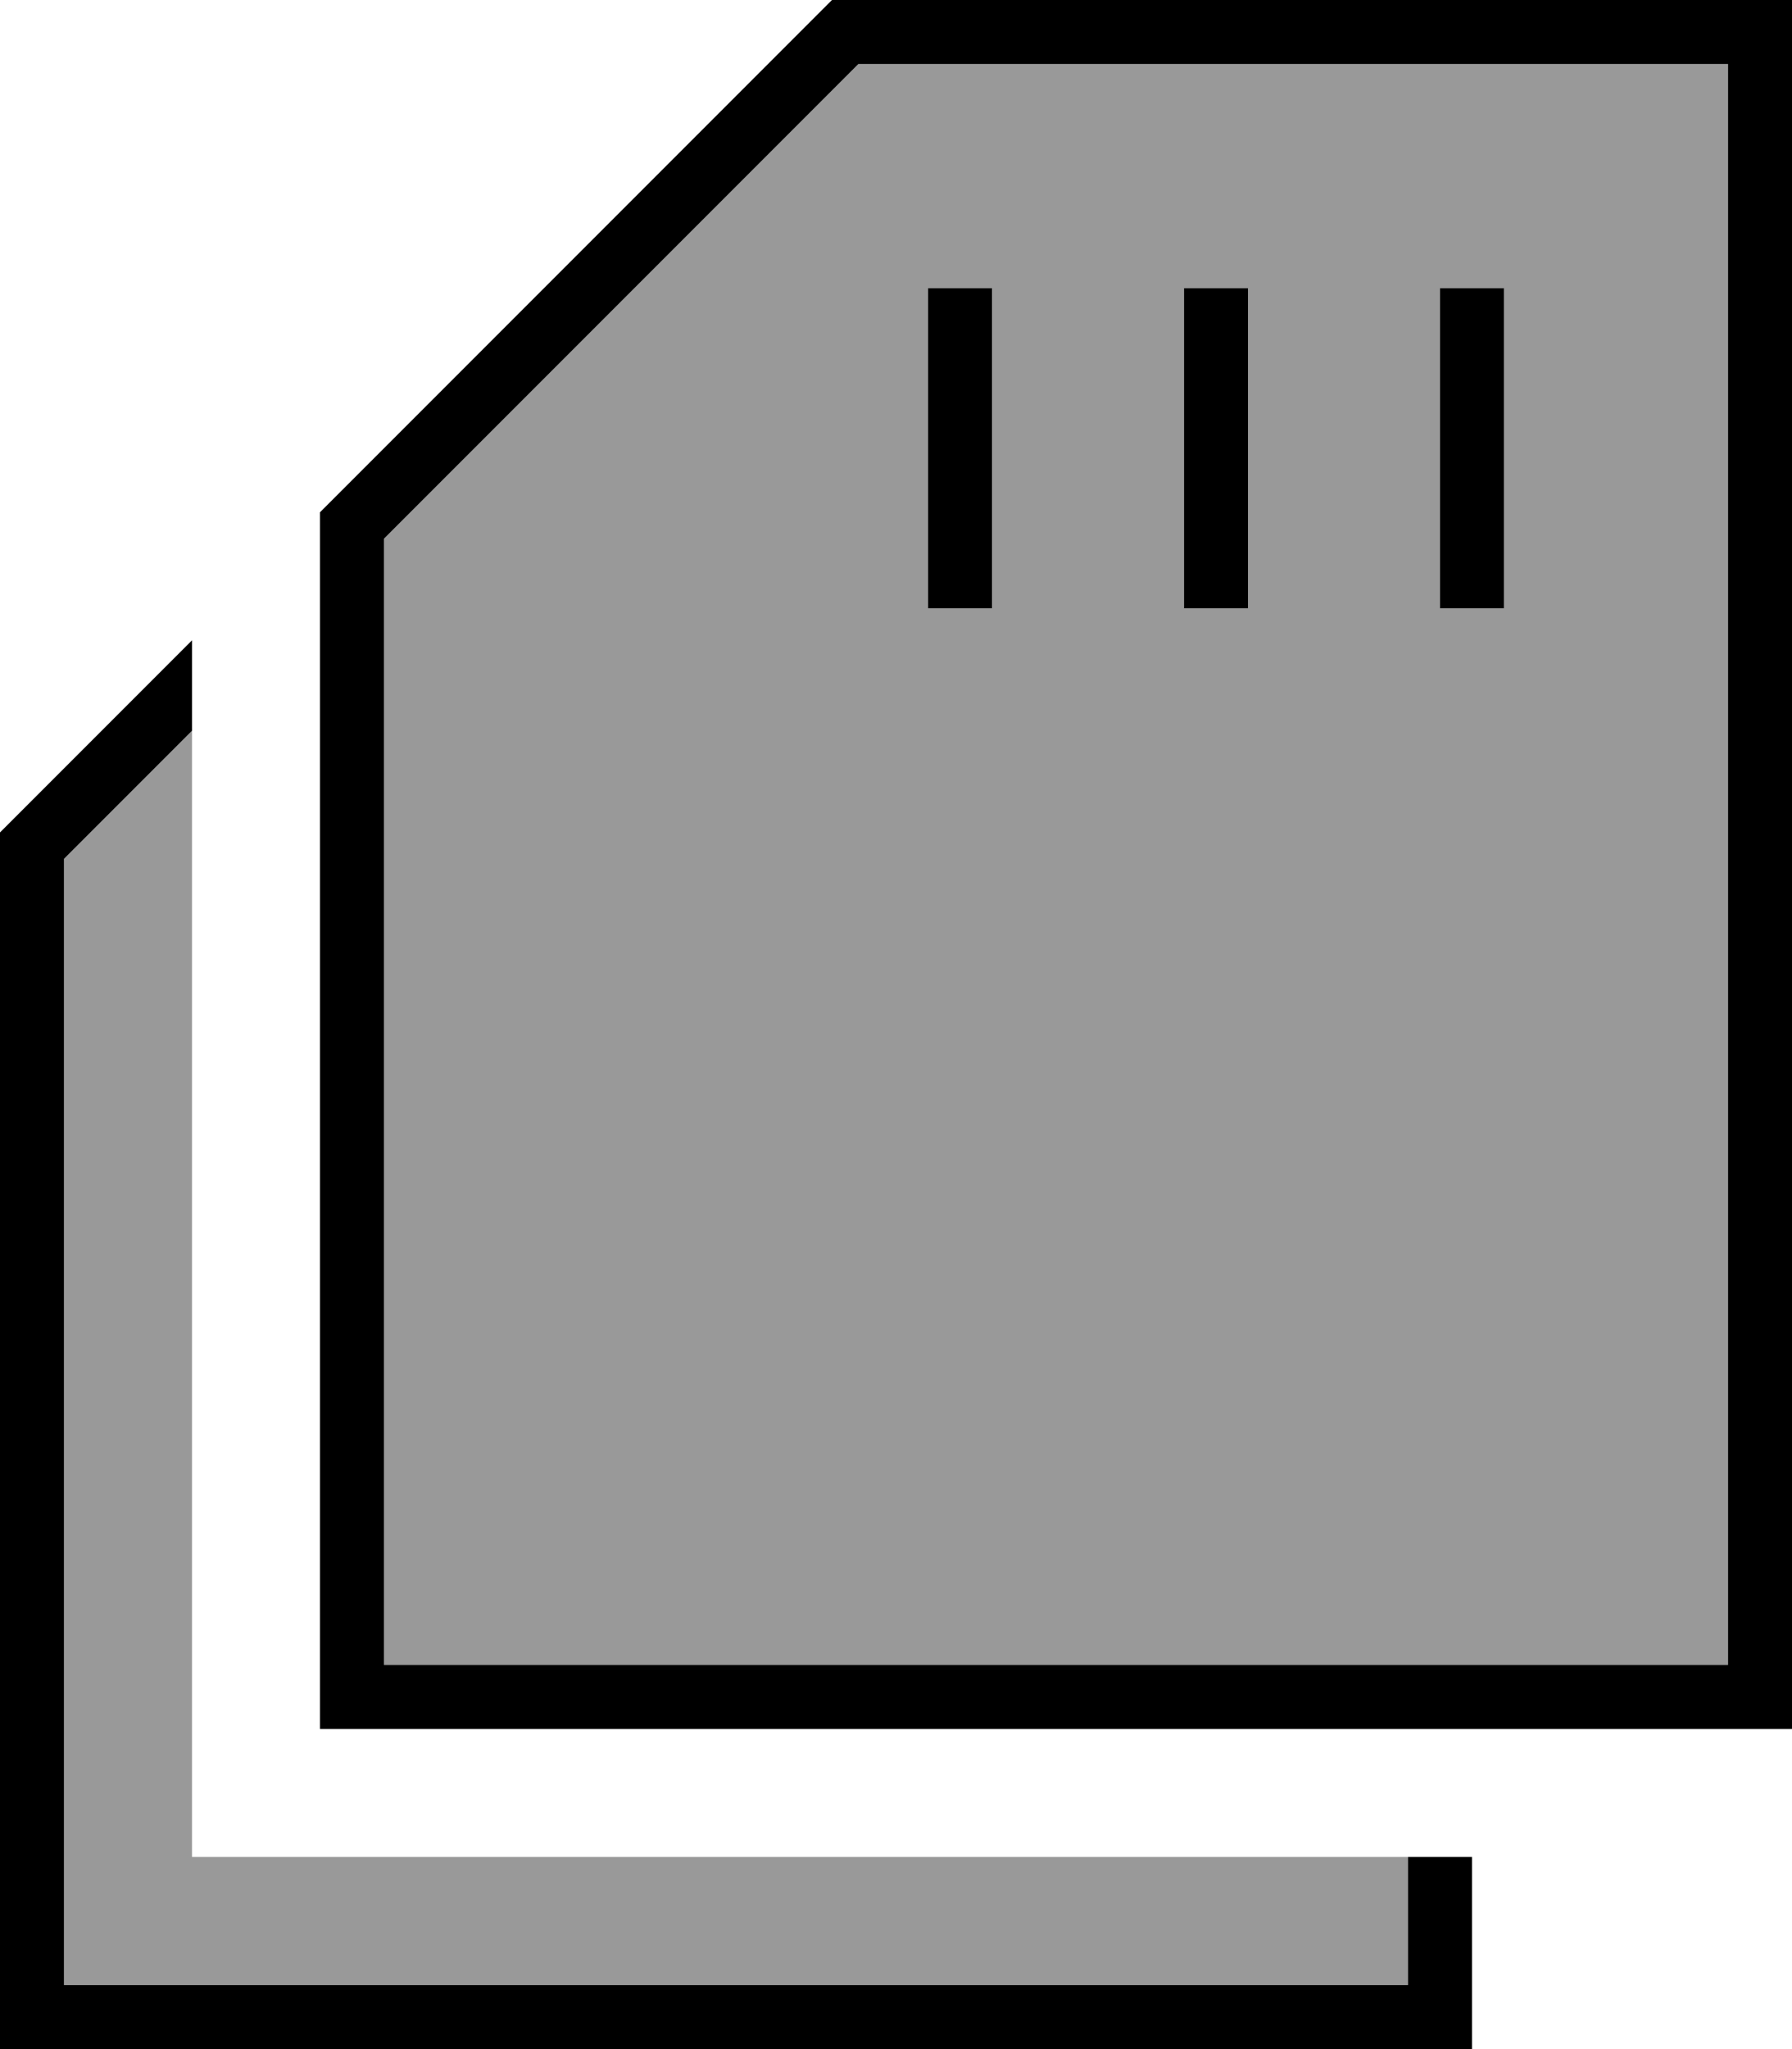 <svg xmlns="http://www.w3.org/2000/svg" viewBox="0 0 448 512"><!--! Font Awesome Pro 6.7.2 by @fontawesome - https://fontawesome.com License - https://fontawesome.com/license (Commercial License) Copyright 2024 Fonticons, Inc. --><defs><style>.fa-secondary{opacity:.4}</style></defs><path class="fa-secondary" d="M16 214.6L16 496l336 0 0-32c-101.4 0-202.7 0-304 0l0-281.4-32 32zm80-80L96 416l336 0 0-400L214.6 16 96 134.6zM232 72l16 0 0 8 0 64 0 8-16 0 0-8 0-64 0-8zm64 0l16 0 0 8 0 64 0 8-16 0 0-8 0-64 0-8zm64 0l16 0 0 8 0 64 0 8-16 0 0-8 0-64 0-8z"/><path class="fa-primary" d="M432 416l0-400L214.6 16 96 134.6 96 416l336 0zM80 128L208 0 432 0l16 0 0 16 0 400 0 16-16 0L96 432l-16 0 0-16 0-288zM248 72l0 8 0 64 0 8-16 0 0-8 0-64 0-8 16 0zm64 0l0 8 0 64 0 8-16 0 0-8 0-64 0-8 16 0zm64 0l0 8 0 64 0 8-16 0 0-8 0-64 0-8 16 0zM0 208l48-48 0 22.6-32 32L16 496l336 0 0-32 16 0 0 32 0 16-16 0L16 512 0 512l0-16L0 208z"/></svg>